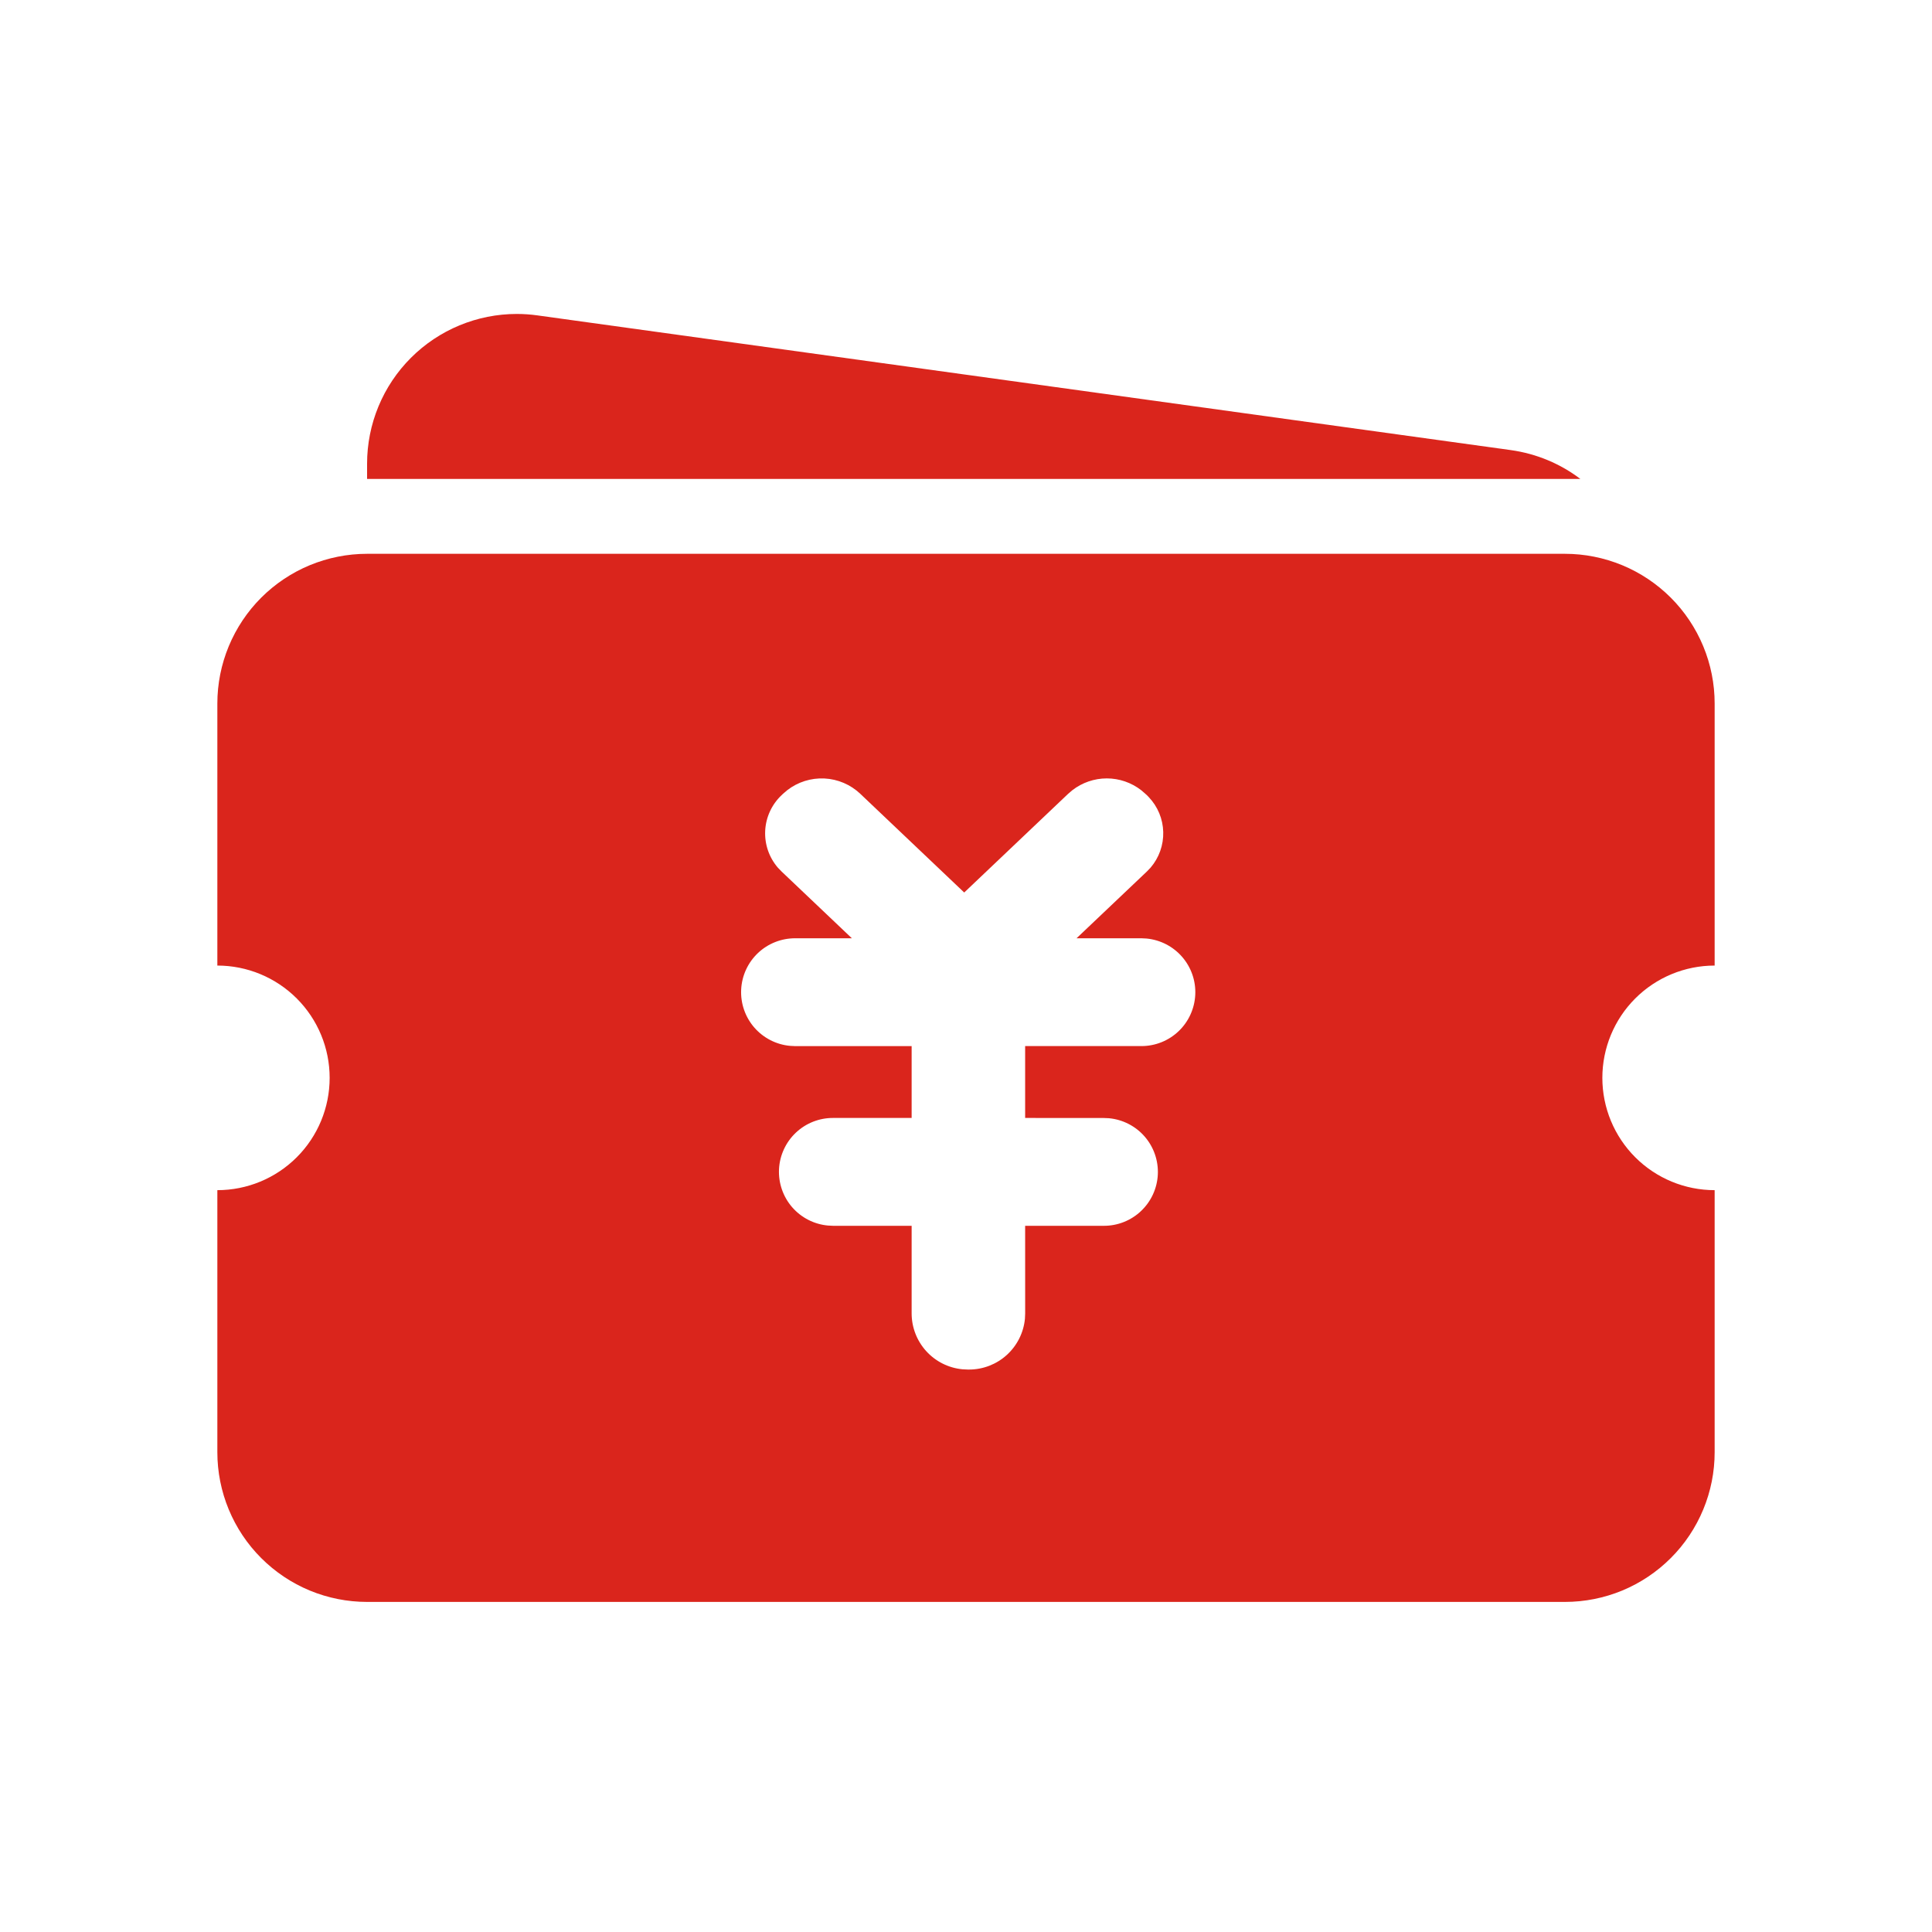 <svg width="80" height="80" viewBox="0 0 80 80" fill="none" xmlns="http://www.w3.org/2000/svg">
<path d="M64.8 22.932C65.614 22.932 66.42 23.093 67.173 23.404C67.925 23.716 68.608 24.173 69.184 24.748C69.76 25.324 70.216 26.008 70.528 26.76C70.84 27.512 71 28.318 71 29.132V39.982C69.767 39.982 68.584 40.472 67.712 41.344C66.84 42.216 66.35 43.399 66.35 44.632C66.35 45.866 66.84 47.048 67.712 47.92C68.584 48.792 69.767 49.282 71 49.282V60.132C71 60.947 70.84 61.753 70.528 62.505C70.216 63.257 69.76 63.941 69.184 64.516C68.608 65.092 67.925 65.549 67.173 65.861C66.42 66.172 65.614 66.332 64.8 66.332H15.2C14.386 66.332 13.58 66.172 12.827 65.861C12.075 65.549 11.392 65.092 10.816 64.516C10.24 63.941 9.784 63.257 9.472 62.505C9.16 61.753 9 60.947 9 60.132V49.282C10.233 49.282 11.416 48.792 12.288 47.92C13.16 47.048 13.65 45.866 13.65 44.632C13.65 43.399 13.16 42.216 12.288 41.344C11.416 40.472 10.233 39.982 9 39.982V29.132C9 28.318 9.16 27.512 9.472 26.76C9.784 26.008 10.24 25.324 10.816 24.748C11.392 24.173 12.075 23.716 12.827 23.404C13.58 23.093 14.386 22.932 15.2 22.932H64.8ZM44.402 32.722L44.228 32.871L39.926 36.957L35.624 32.871C35.221 32.488 34.693 32.262 34.138 32.235C33.582 32.208 33.035 32.38 32.596 32.722L32.422 32.871L32.362 32.928C31.956 33.312 31.714 33.838 31.685 34.395C31.656 34.953 31.843 35.501 32.207 35.925L32.362 36.086L35.274 38.852H32.934C32.358 38.849 31.803 39.068 31.385 39.463C30.967 39.859 30.718 40.401 30.69 40.976C30.662 41.551 30.857 42.114 31.235 42.549C31.613 42.983 32.143 43.255 32.717 43.307L32.934 43.318H37.749V46.292H34.499C33.924 46.289 33.369 46.508 32.952 46.904C32.534 47.3 32.285 47.842 32.257 48.417C32.23 48.991 32.425 49.555 32.802 49.989C33.18 50.423 33.711 50.695 34.284 50.747L34.499 50.758H37.749V54.385C37.749 54.963 37.965 55.52 38.353 55.948C38.742 56.376 39.276 56.644 39.851 56.699L40.074 56.71H40.126C40.703 56.71 41.26 56.495 41.688 56.107C42.116 55.718 42.384 55.185 42.44 54.61L42.45 54.385L42.449 50.758H45.701C46.276 50.761 46.831 50.542 47.248 50.146C47.666 49.75 47.915 49.209 47.943 48.634C47.97 48.059 47.775 47.496 47.398 47.062C47.02 46.627 46.489 46.356 45.916 46.303L45.701 46.294L42.449 46.292V43.316H47.268C47.84 43.315 48.391 43.094 48.805 42.699C49.219 42.304 49.465 41.764 49.493 41.192C49.521 40.62 49.328 40.06 48.953 39.626C48.58 39.193 48.053 38.92 47.483 38.863L47.268 38.852H44.577L47.491 36.086L47.645 35.925C47.995 35.515 48.181 34.991 48.167 34.452C48.154 33.914 47.941 33.4 47.57 33.009L47.532 32.969L47.491 32.928L47.429 32.871L47.257 32.722C46.849 32.405 46.347 32.232 45.83 32.232C45.312 32.232 44.81 32.405 44.402 32.722ZM21.4 13C21.684 13 21.968 13.02 22.249 13.059L62.549 18.636C63.634 18.786 64.619 19.209 65.44 19.832H15.2V19.2C15.2 18.386 15.36 17.58 15.672 16.827C15.983 16.075 16.44 15.392 17.016 14.816C17.592 14.24 18.275 13.784 19.027 13.472C19.78 13.16 20.586 13 21.4 13Z" fill="#DA251C"/>
</svg>
